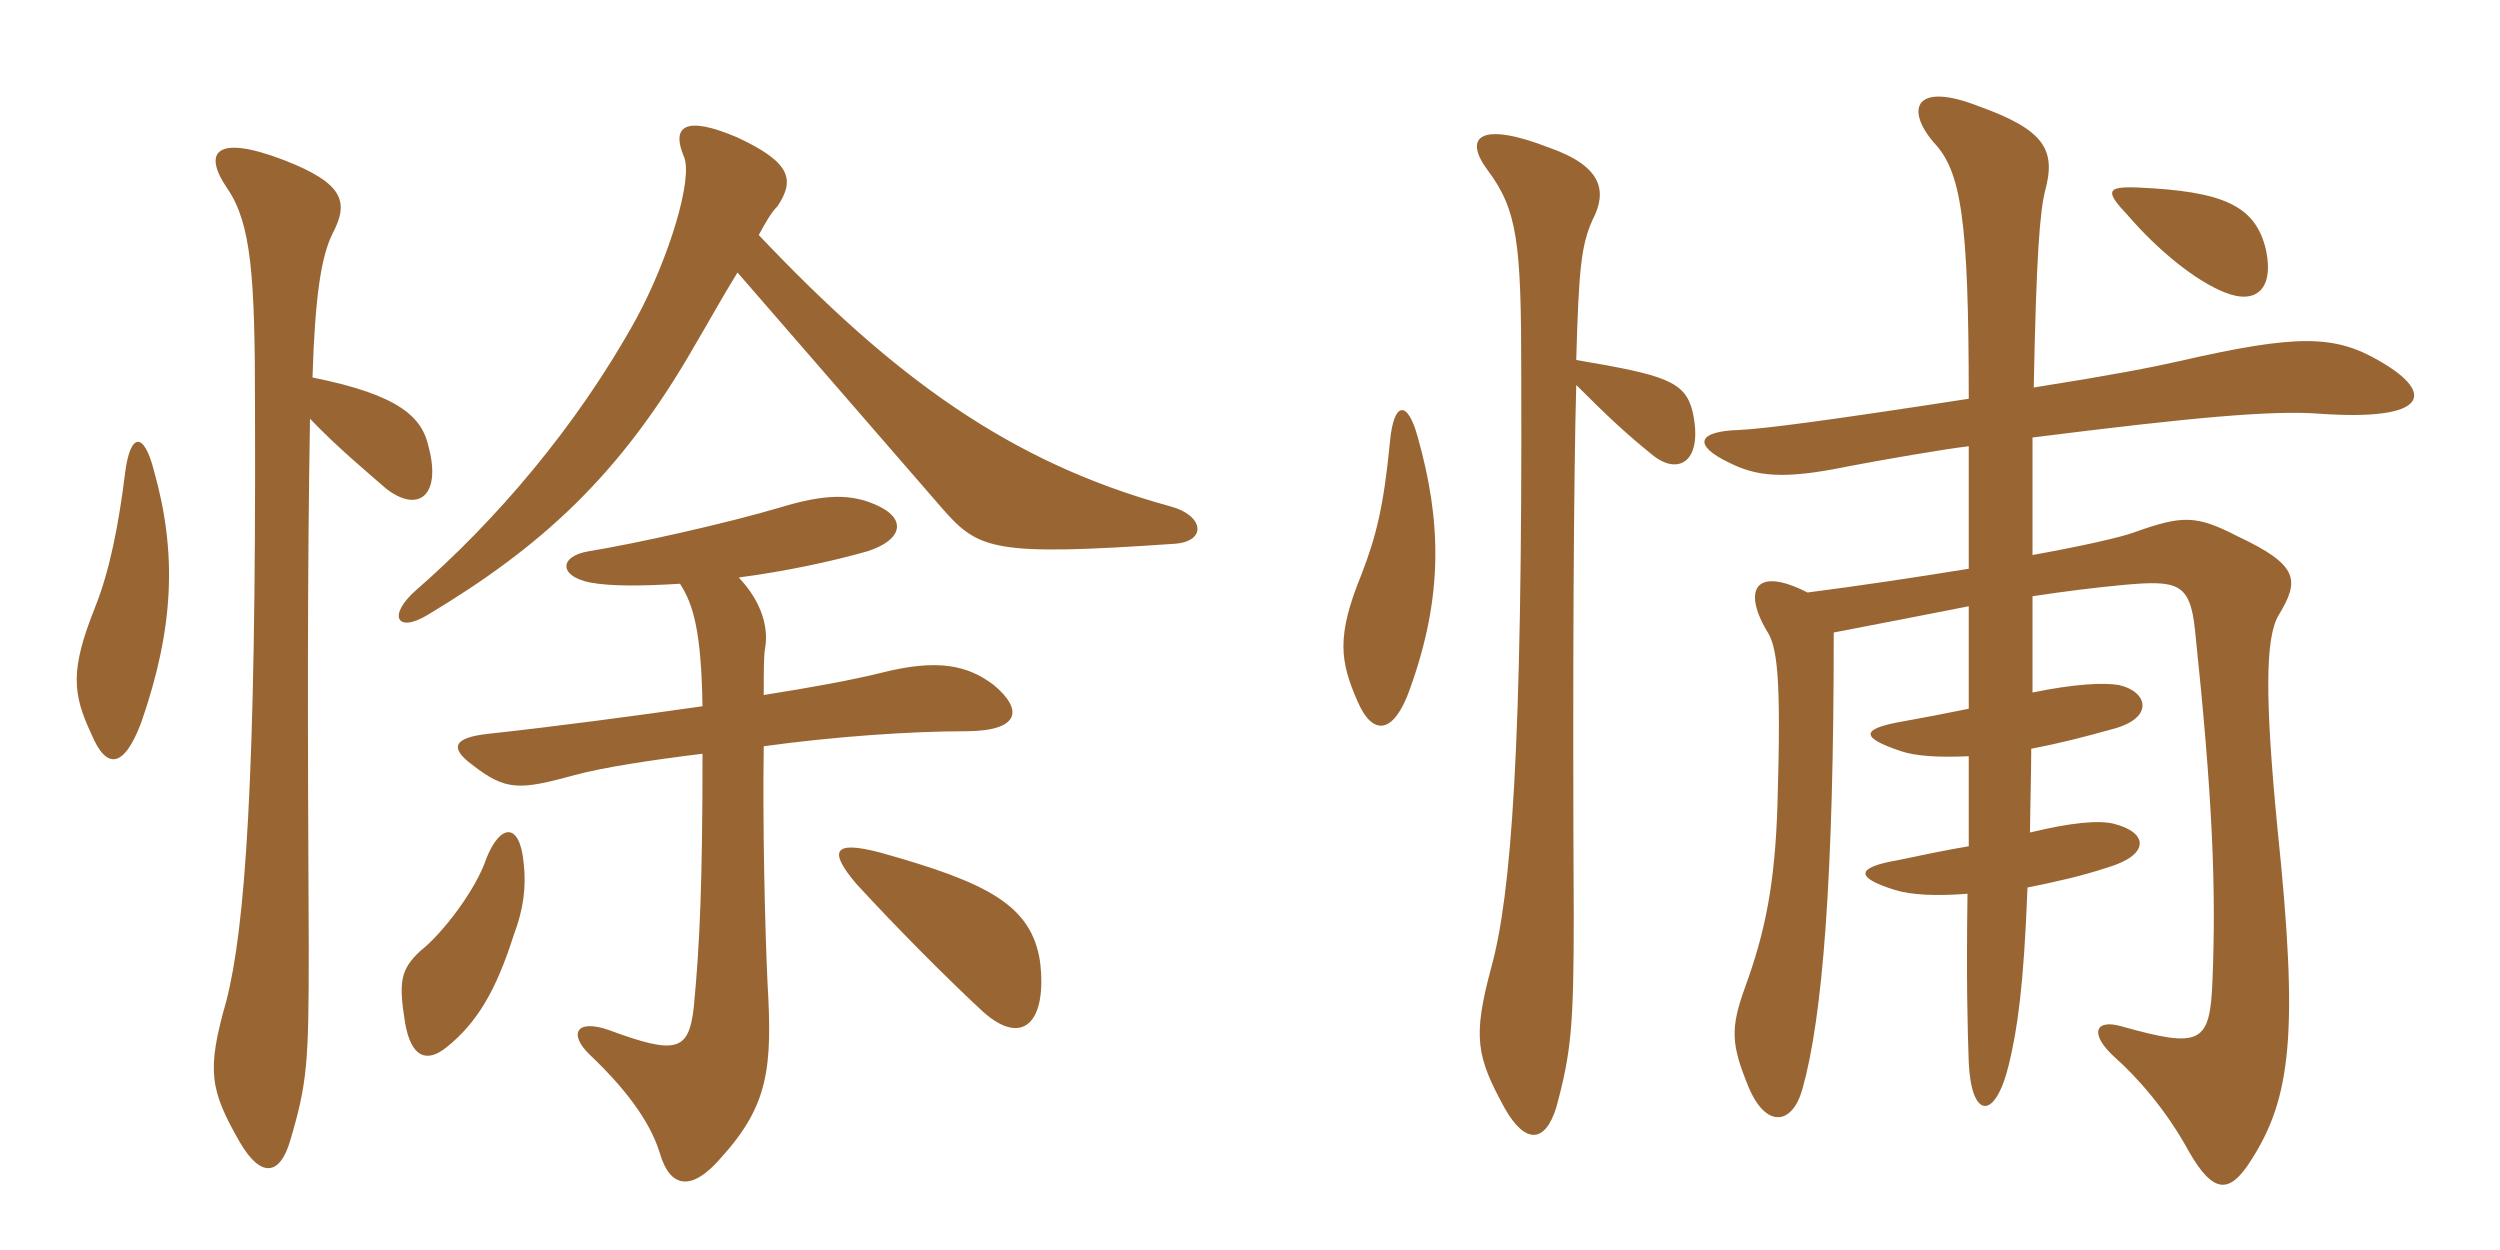 <svg xmlns="http://www.w3.org/2000/svg" xmlns:xlink="http://www.w3.org/1999/xlink" width="300" height="150"><path fill="#996633" padding="10" d="M88.50 32.70C99.45 45.30 107.10 54.15 113.10 61.05C117.45 66 119.25 66.75 141 65.25C144.90 64.95 144.45 61.80 140.40 60.75C121.20 55.50 107.25 45.30 91.05 28.20C91.95 26.55 92.55 25.50 93.30 24.75C95.40 21.60 94.95 19.50 88.50 16.50C82.20 13.80 80.55 15.15 82.05 18.75C83.25 21.30 80.25 31.05 76.35 38.25C69.15 51.30 59.40 62.55 49.95 70.80C46.50 73.80 47.55 76.05 51.30 73.80C64.80 65.70 74.40 57.15 83.40 41.40C84.75 39.15 86.55 35.85 88.50 32.70ZM124.80 115.35C123.75 108.60 118.50 105.90 105.60 102.30C99.90 100.80 99.45 102.15 102.75 106.05C107.70 111.45 114 117.75 117.90 121.35C122.70 125.70 125.70 122.70 124.80 115.35ZM62.85 103.65C62.40 98.55 60 98.85 58.35 103.05C57.15 106.65 53.25 111.90 50.40 114.15C48 116.40 47.85 117.90 48.60 122.70C49.35 127.05 51.30 127.50 53.55 125.70C57.30 122.70 59.55 118.80 61.65 112.20C62.85 109.05 63.15 106.35 62.85 103.65ZM84.30 84.75C75.90 85.95 66.90 87.15 58.65 88.05C54.45 88.50 53.85 89.70 56.70 91.80C60.75 94.95 62.40 94.80 69 93C72.30 92.10 78.15 91.20 84.30 90.45C84.30 105.60 84 113.10 83.25 120.90C82.65 126.15 81.15 126.60 73.05 123.60C69.15 122.25 68.25 124.05 70.65 126.45C76.05 131.55 78.30 135.45 79.20 138.45C80.40 142.50 82.95 143.10 86.55 138.90C92.25 132.60 92.70 128.10 92.10 117.90C91.80 111.45 91.50 98.85 91.65 89.55C100.35 88.35 109.50 87.75 115.80 87.75C122.40 87.75 122.85 85.20 119.25 82.20C116.10 79.80 112.50 79.05 105.90 80.70C102.30 81.60 97.35 82.50 91.65 83.40C91.65 80.70 91.65 78.75 91.80 77.85C92.25 75.45 91.50 72.30 88.65 69.30C94.35 68.55 99.90 67.35 104.10 66.15C108.30 64.80 108.90 62.25 105.15 60.60C102.15 59.25 99 59.25 93.60 60.90C87 62.85 76.20 65.25 70.65 66.15C67.05 66.75 67.05 69.15 70.80 69.90C73.20 70.35 76.80 70.35 81.60 70.05C83.25 72.60 84.15 75.90 84.30 84.75ZM15 56.85C14.25 62.85 13.20 68.40 11.40 72.90C8.40 80.40 8.70 83.25 10.95 88.05C12.75 92.40 14.85 92.25 16.95 86.70C20.85 75.45 21.30 66.45 18.45 56.40C17.25 51.75 15.60 51.90 15 56.85ZM37.50 45.30C37.80 35.55 38.55 30.75 39.90 28.05C41.85 24.30 41.40 22.05 34.05 19.20C25.80 16.05 24.30 18.30 27.30 22.65C30.15 26.85 30.60 33.15 30.60 48.75C30.75 93.75 29.40 111.45 27.15 120.15C24.75 128.55 25.20 130.80 28.80 137.10C31.35 141.45 33.60 141 34.80 136.95C36.90 129.90 37.05 127.50 37.05 113.85C36.90 84.15 36.90 68.55 37.20 50.25C40.50 53.70 43.95 56.55 46.35 58.65C50.25 61.65 52.95 59.40 51.45 53.70C50.70 50.10 48 47.40 37.50 45.30ZM166.80 52.95C166.05 60.75 165.15 64.35 163.35 69C160.35 76.35 160.80 79.35 162.90 84.15C164.70 88.35 167.25 88.20 169.20 82.65C173.25 71.40 172.95 62.40 170.10 52.35C168.90 48 167.25 48.15 166.80 52.95ZM189.15 43.20C189.45 32.25 189.75 29.40 191.10 26.40C192.90 22.95 192.30 19.95 185.85 17.70C177.75 14.55 175.50 16.35 178.50 20.40C182.10 25.20 182.55 29.10 182.55 44.70C182.70 89.85 181.35 107.40 178.95 116.10C176.70 124.50 177.15 126.75 180.60 133.05C183 137.25 185.40 137.25 186.75 132.90C188.55 126.30 188.85 123 188.85 109.95C188.70 80.70 188.85 56.70 189.15 46.20C193.05 50.10 195.15 52.05 198.30 54.60C201.45 57.15 204.45 55.35 203.10 49.35C202.20 45.75 199.80 45 189.15 43.20ZM271.95 30.15C270.75 24.60 266.70 22.95 256.50 22.50C252.75 22.35 252.60 22.95 255.30 25.80C259.05 30.15 263.55 33.75 267 35.10C270.75 36.60 272.85 34.65 271.95 30.15ZM236.25 53.55C236.25 57.60 236.25 62.70 236.25 68.25C229.80 69.30 222.75 70.35 216.90 71.10C210.75 67.95 209.10 70.65 211.95 75.60C213.30 77.55 213.75 81.15 213.30 96.45C213 106.20 211.80 111.90 209.40 118.50C207.60 123.45 207.75 125.40 209.85 130.50C211.95 135.45 215.10 135 216.30 130.65C218.70 122.10 220.05 105.60 220.05 75.90C225.45 74.85 231 73.80 236.25 72.75C236.25 76.95 236.25 81.15 236.25 85.05C233.25 85.65 231 86.10 228.45 86.55C223.20 87.45 223.20 88.50 228.15 90.15C229.95 90.75 232.65 90.90 236.25 90.75C236.25 96.75 236.25 100.35 236.25 101.55C233.55 102 230.70 102.60 227.85 103.20C222.60 104.10 222.60 105.30 227.40 106.80C229.35 107.40 232.35 107.55 236.10 107.25C235.95 117.60 236.10 123.30 236.25 127.50C236.55 134.25 239.40 134.55 241.05 127.80C242.10 123.45 242.85 118.35 243.30 106.50C246.30 105.90 249.75 105.15 252.90 104.10C258 102.60 257.85 99.90 253.65 98.85C251.85 98.40 248.55 98.70 243.60 99.90C243.60 97.95 243.75 92.70 243.75 89.85C246.90 89.25 249.90 88.50 253.65 87.45C258.60 86.10 257.70 82.95 254.25 82.20C252.45 81.90 249 82.05 243.90 83.10C243.90 79.65 243.90 75.75 243.90 71.55C247.80 70.95 251.55 70.50 254.70 70.20C261.30 69.60 262.80 69.90 263.40 75.60C265.50 95.55 265.95 106.50 265.50 117.60C265.20 125.25 264.15 125.85 254.55 123.15C251.40 122.25 250.65 124.05 253.80 126.90C256.50 129.30 259.95 133.20 262.65 138.15C265.65 143.40 267.60 143.25 270.15 139.20C274.95 131.70 275.85 123.90 273.30 99.45C271.80 84 271.80 76.50 273.45 73.80C276 69.60 275.85 67.80 268.50 64.35C263.55 61.80 261.90 61.80 256.05 63.90C254.40 64.50 249.75 65.55 243.90 66.60C243.90 61.20 243.90 56.55 243.90 52.50C262.95 50.10 272.70 49.20 278.40 49.65C291.30 50.55 292.35 47.25 285.60 43.35C280.20 40.20 275.85 40.05 261.45 43.35C258.15 44.10 253.50 45 244.05 46.50C244.35 30.60 244.80 25.35 245.40 22.95C246.75 18 245.40 15.60 237.45 12.75C229.80 9.75 228.60 13.05 232.05 17.10C235.35 20.55 236.25 26.40 236.25 47.85C219.75 50.40 211.80 51.45 208.65 51.60C203.70 51.75 203.10 53.40 207.45 55.50C210.75 57.15 213.90 57.60 221.85 55.95C225.75 55.20 233.55 53.85 236.25 53.55Z"/></svg>
